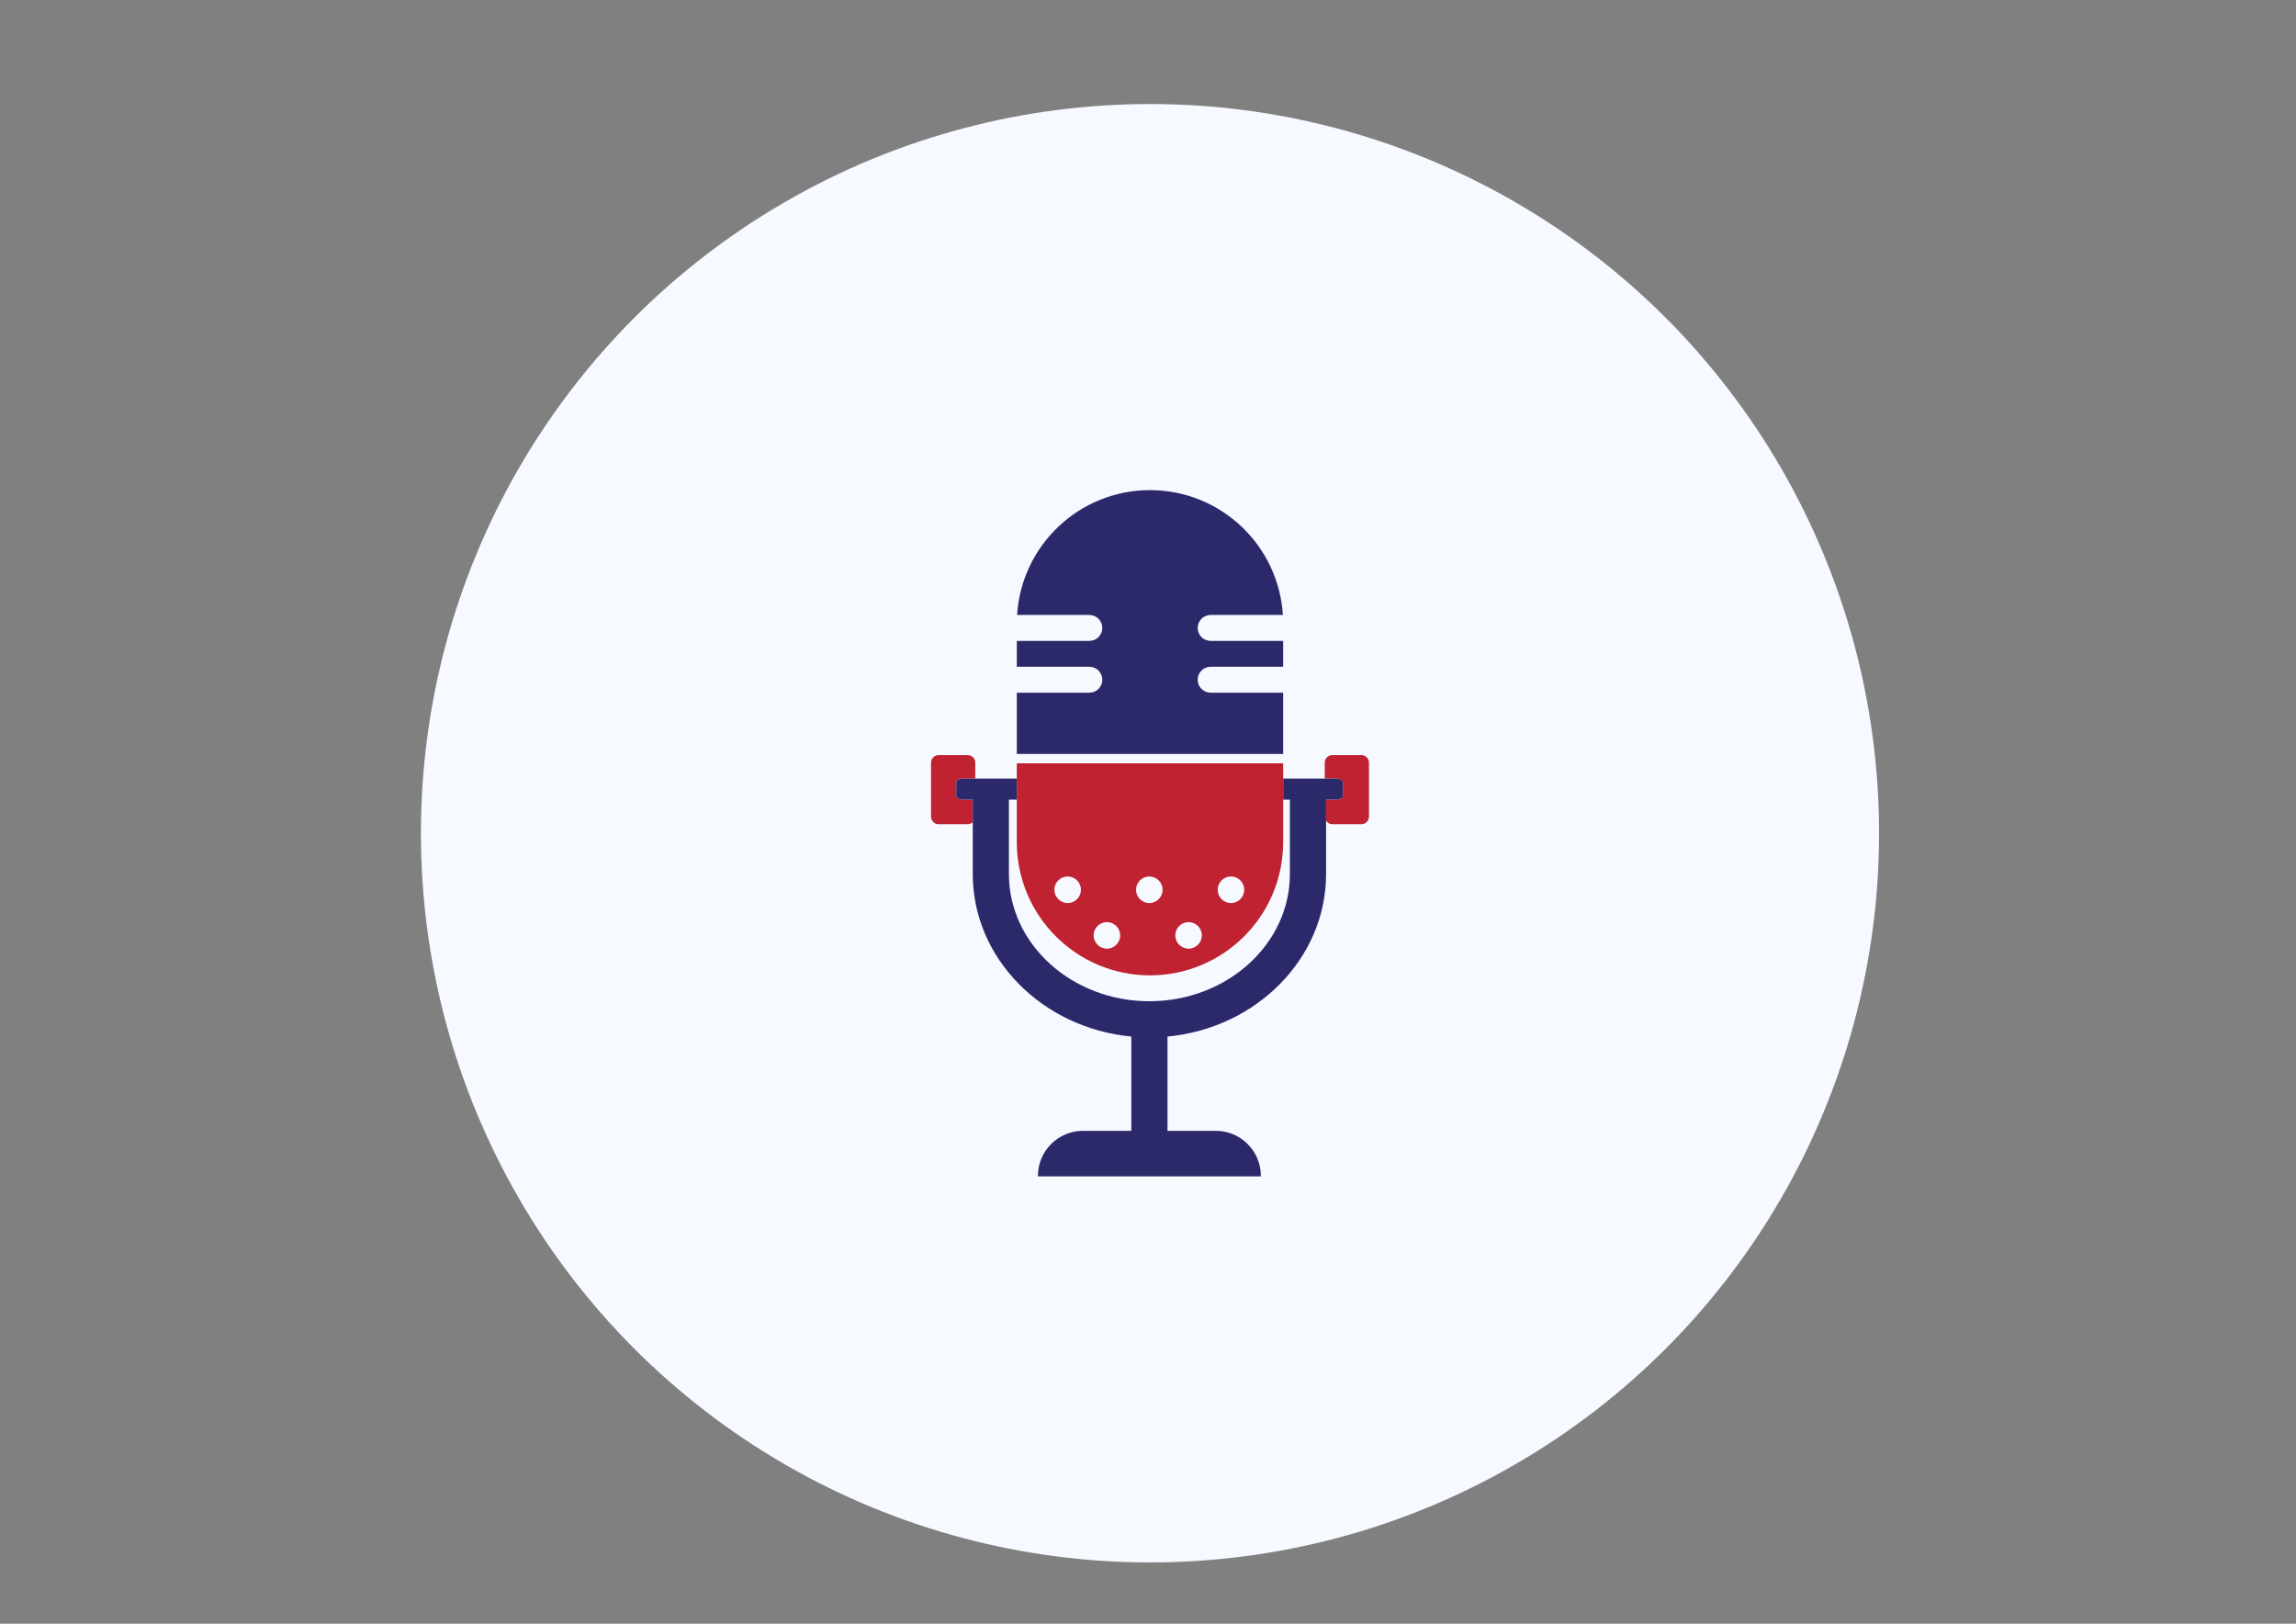 <?xml version="1.0" encoding="utf-8"?>
<!-- Generator: Adobe Illustrator 16.0.0, SVG Export Plug-In . SVG Version: 6.00 Build 0)  -->
<!DOCTYPE svg PUBLIC "-//W3C//DTD SVG 1.1//EN" "http://www.w3.org/Graphics/SVG/1.1/DTD/svg11.dtd">
<svg version="1.1" id="Capa_1" xmlns="http://www.w3.org/2000/svg" xmlns:xlink="http://www.w3.org/1999/xlink" x="0px" y="0px"
	 width="841.889px" height="595.281px" viewBox="0 0 841.889 595.281" enable-background="new 0 0 841.889 595.281"
	 xml:space="preserve">
<rect x="0" y="0" width="841.889" height="595.281" fill="#808080" stroke="none"/>
<circle fill="#F6F9FF" cx="421.677" cy="305.478" r="267.335"/>
<g>
	<path fill="none" d="M386.621,326.198c0,2.694,2.182,4.875,4.875,4.875c2.679,0,4.854-2.182,4.854-4.875
		c0-2.679-2.175-4.861-4.854-4.861C388.802,321.337,386.621,323.519,386.621,326.198z"/>
	<path fill="none" d="M401.011,342.928c0,2.687,2.182,4.867,4.873,4.867c2.68,0,4.861-2.182,4.861-4.867
		c0-2.685-2.182-4.866-4.861-4.866C403.192,338.062,401.011,340.245,401.011,342.928z"/>
	<path fill="none" d="M416.56,326.198c0,2.694,2.182,4.875,4.86,4.875c2.694,0,4.875-2.182,4.875-4.875
		c0-2.679-2.181-4.861-4.875-4.861C418.742,321.337,416.56,323.519,416.56,326.198z"/>
	<path fill="none" d="M369.946,293.146v27.301c0,25.706,23.111,46.621,51.509,46.621c28.414,0,51.518-20.915,51.518-46.621v-27.301
		h-2.465v15.597c0,26.971-21.86,48.839-48.83,48.839c-26.972,0-48.839-21.868-48.839-48.839v-15.597H369.946z"/>
	<path fill="none" d="M446.499,326.198c0,2.694,2.176,4.875,4.861,4.875c2.692,0,4.862-2.182,4.862-4.875
		c0-2.679-2.17-4.861-4.862-4.861C448.675,321.337,446.499,323.519,446.499,326.198z"/>
	<path fill="none" d="M430.95,342.928c0,2.687,2.181,4.867,4.866,4.867s4.868-2.182,4.868-4.867c0-2.685-2.183-4.866-4.868-4.866
		S430.95,340.245,430.95,342.928z"/>
	<path fill="#C02231" d="M489.654,293.146h-3.409v7.739c0.491,0.759,1.305,1.284,2.27,1.284h10.682c1.534,0,2.771-1.243,2.771-2.762
		v-19.816c0-1.52-1.235-2.755-2.771-2.755h-10.682c-1.525,0-2.761,1.235-2.761,2.755v5.835h3.899c1.526,0,2.765,0.586,2.765,1.318
		v5.088C492.417,292.552,491.179,293.146,489.654,293.146z"/>
	<path fill="#C02231" d="M353.415,285.427h4.192v-5.835c0-1.52-1.237-2.755-2.769-2.755h-10.689c-1.519,0-2.761,1.235-2.761,2.755
		v19.816c0,1.519,1.242,2.762,2.761,2.762h10.689c0.718,0,1.354-0.29,1.851-0.73v-8.293h-3.274c-1.532,0-2.761-0.595-2.761-1.313
		v-5.088C350.653,286.013,351.883,285.427,353.415,285.427z"/>
	<path fill="#2C296B" d="M486.244,320.447v-19.562v-7.739h3.409c1.527,0,2.765-0.595,2.765-1.313v-5.088
		c0-0.732-1.237-1.318-2.765-1.318h-3.898h-15.247v7.719h2.465v27.301c0,25.706-23.104,46.621-51.518,46.621
		c-28.398,0-51.509-20.915-51.509-46.621v-27.301h2.893v-7.719h-15.233h-4.192c-1.532,0-2.761,0.586-2.761,1.318v5.088
		c0,0.718,1.229,1.313,2.761,1.313h3.274v8.293v19.009c0,30.94,25.527,56.489,58.138,59.569v34.564h-17.711
		c-9.135,0-16.53,7.395-16.53,16.529v0.16h81.746v-0.16c0-9.134-7.394-16.529-16.523-16.529h-17.709v-34.564
		C460.717,376.936,486.244,351.387,486.244,320.447z"/>
	<path fill="#2C296B" d="M443.916,244.447h26.591v-9.487h-26.591c-2.623,0-4.757-2.133-4.757-4.75c0-2.624,2.134-4.753,4.757-4.753
		h26.486c-1.581-25.538-22.785-45.769-48.726-45.769c-25.935,0-47.146,20.231-48.728,45.769h26.493c2.624,0,4.745,2.13,4.745,4.753
		c0,2.618-2.121,4.75-4.745,4.75h-26.604v9.487h26.604c2.624,0,4.745,2.133,4.745,4.757c0,2.617-2.121,4.75-4.745,4.75h-26.604
		v22.447h97.668v-22.447h-26.591c-2.623,0-4.757-2.134-4.757-4.75C439.159,246.58,441.293,244.447,443.916,244.447z"/>
	<path fill="#C02231" d="M372.839,285.427v7.719v15.597c0,26.971,21.867,48.839,48.838,48.839c26.97,0,48.83-21.868,48.83-48.839
		v-15.597v-7.719v-5.573h-97.668V285.427z M451.361,321.337c2.692,0,4.861,2.183,4.861,4.861c0,2.694-2.169,4.875-4.861,4.875
		c-2.687,0-4.861-2.182-4.861-4.875C446.499,323.519,448.675,321.337,451.361,321.337z M435.817,338.062
		c2.687,0,4.868,2.183,4.868,4.866c0,2.687-2.183,4.868-4.868,4.868s-4.866-2.183-4.866-4.868
		C430.95,340.245,433.131,338.062,435.817,338.062z M421.421,321.337c2.694,0,4.875,2.183,4.875,4.861
		c0,2.694-2.181,4.875-4.875,4.875c-2.679,0-4.86-2.182-4.86-4.875C416.56,323.519,418.742,321.337,421.421,321.337z
		 M405.885,338.062c2.68,0,4.861,2.183,4.861,4.866c0,2.687-2.182,4.868-4.861,4.868c-2.692,0-4.873-2.183-4.873-4.868
		C401.011,340.245,403.192,338.062,405.885,338.062z M391.495,321.337c2.68,0,4.855,2.183,4.855,4.861
		c0,2.694-2.175,4.875-4.855,4.875c-2.692,0-4.874-2.182-4.874-4.875C386.621,323.519,388.802,321.337,391.495,321.337z"/>
</g>
</svg>
